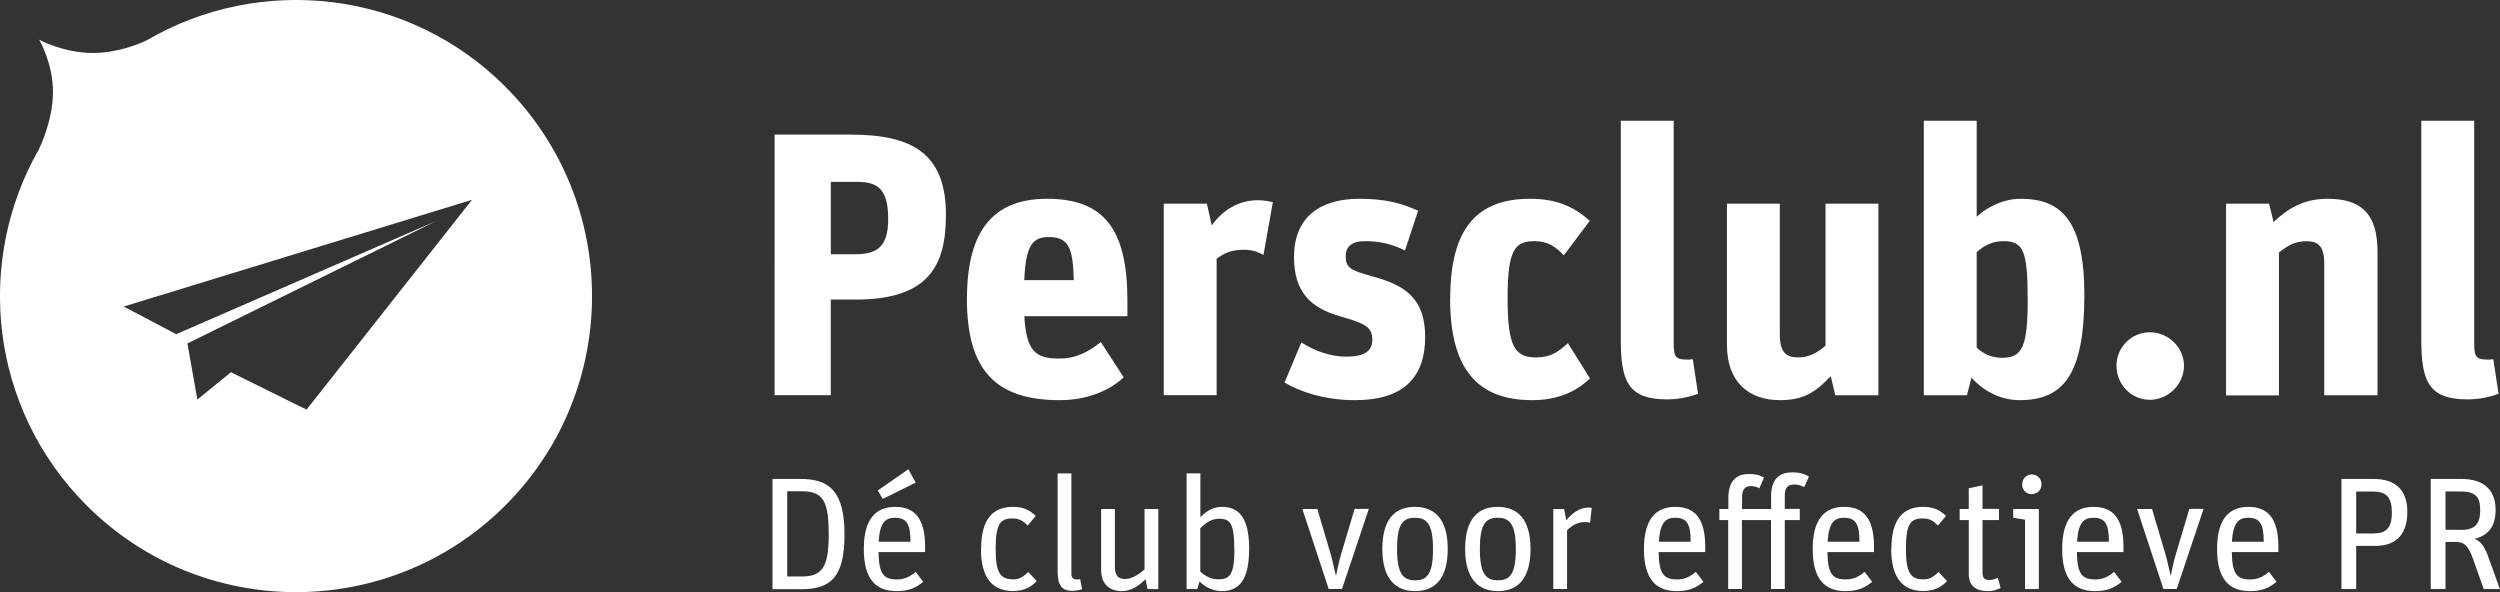 <?xml version="1.0" encoding="UTF-8"?>
<svg xmlns="http://www.w3.org/2000/svg" id="Laag_2" data-name="Laag 2" viewBox="0 0 261.46 61.93">
  <rect x="0" y="0" width="261.46" height="61.93" fill="#333333" stroke="none"/>
  <defs>
    <style>
      .cls-1 {
        fill: #fff;
        stroke-width: 0px;
      }
    </style>
  </defs>
  <g id="Laag_1-2" data-name="Laag 1">
    <path class="cls-1" d="M81.01,14.08h8c6.43,0,9.92,2,9.92,8.39,0,5.41-1.88,8.86-9.45,8.86h-2.59v10h-5.88V14.08ZM89.4,26.59c2.35,0,3.49-.78,3.49-3.69,0-3.14-1.1-3.88-3.25-3.88h-2.75v7.57h2.51Z"></path>
    <path class="cls-1" d="M101.13,31.22c0-7.57,3.14-10.43,8.39-10.43,6.04,0,8.39,3.29,8.39,10.67v1.61h-10.78c.2,3.65,1.18,4.43,3.61,4.43,1.92,0,3.18-.78,4.39-1.73l2.39,3.69c-1.45,1.37-3.8,2.39-6.67,2.39-6.71,0-9.73-3.1-9.73-10.63ZM107.12,29.3h5.18c-.08-3.22-.47-4.51-2.59-4.51-1.76,0-2.43.9-2.59,4.51Z"></path>
    <path class="cls-1" d="M121.71,21.3h4.51l.51,2.27c1.22-1.69,2.9-2.63,4.82-2.63.59,0,1.22.12,1.57.2l-.98,5.53c-.51-.31-1.22-.55-2-.55-1.33,0-2.04.31-2.9.94v14.27h-5.53v-20.04Z"></path>
    <path class="cls-1" d="M134.34,40.01l1.76-4.2c1.33.86,2.98,1.49,4.71,1.49,1.84,0,2.71-.55,2.71-1.76,0-1.41-.86-1.73-3.41-2.47-2.94-.86-4.78-2.43-4.78-6.2,0-4,2.55-6.08,6.82-6.08,2.78,0,4.43.47,6.16,1.25l-1.37,4.16c-1.33-.67-2.63-.98-4.2-.98-1.22,0-2,.47-2,1.57,0,1.29.59,1.49,2.82,2.12,3.1.86,5.49,2.08,5.49,6.31s-2.24,6.63-7.33,6.63c-3.22,0-5.8-.9-7.37-1.84Z"></path>
    <path class="cls-1" d="M151.67,31.22c0-7.41,2.86-10.43,8.35-10.43,2.63,0,4.55.75,6.24,2.31l-2.71,3.61c-.86-.94-1.73-1.49-3.06-1.49-2.04,0-2.82.86-2.82,5.92s.71,6.24,2.98,6.24c1.57,0,2.31-.59,3.33-1.49l2.31,3.69c-1.45,1.37-3.37,2.27-6.04,2.27-5.8,0-8.59-3.33-8.59-10.63Z"></path>
    <path class="cls-1" d="M169.51,35.46V12.63h5.53v23.25c0,1.53.24,1.73,1.53,1.73.12,0,.47-.04.47-.04l.55,3.61c-.63.24-1.84.59-3.22.59-4.16,0-4.86-1.96-4.86-6.31Z"></path>
    <path class="cls-1" d="M180.61,36.05v-14.75h5.53v13.69c0,1.96.75,2.39,1.92,2.39s2-.51,2.86-1.22v-14.86h5.53v20.04h-4.51l-.47-2c-1.45,1.49-2.63,2.51-5.29,2.51-3.25,0-5.57-1.84-5.57-5.8Z"></path>
    <path class="cls-1" d="M206.18,39.5l-.47,1.84h-4.51V12.63h5.53v10.04c.82-.78,2.55-1.88,4.59-1.88,4.24,0,6.67,2.24,6.67,10.08,0,8.43-2.27,10.98-6.78,10.98-2.16,0-3.96-1.14-5.02-2.35ZM212.06,31.18c0-4.94-.47-5.96-2.51-5.96-1.25,0-2.08.51-2.82,1.14v10c.59.55,1.45,1.06,2.63,1.06,2.16,0,2.71-1.14,2.71-6.23Z"></path>
    <path class="cls-1" d="M221.35,38.24c0-1.92,1.57-3.49,3.49-3.49s3.57,1.57,3.57,3.49-1.61,3.57-3.57,3.57-3.49-1.61-3.49-3.57Z"></path>
    <path class="cls-1" d="M232.8,21.3h4.51l.47,1.92c1.49-1.41,3.14-2.43,5.65-2.43,3.41,0,5.22,1.45,5.22,5.53v15.02h-5.57v-13.76c0-1.92-.71-2.35-1.84-2.35-1.22,0-1.96.43-2.9,1.18v14.94h-5.53v-20.04Z"></path>
    <path class="cls-1" d="M253.23,35.46V12.63h5.53v23.25c0,1.53.24,1.73,1.53,1.73.12,0,.47-.04.47-.04l.55,3.61c-.63.24-1.84.59-3.22.59-4.16,0-4.86-1.96-4.86-6.31Z"></path>
    <path class="cls-1" d="M49.37,20.89l-17.31,21.95-7.91-3.91-3.51,2.86-1.04-5.87,26.03-12.81-27.2,11.84-5.49-2.89,36.44-11.17ZM52.86,9.07C42.68-1.11,27.18-2.72,15.32,4.23c-.63.3-2.95,1.31-5.6,1.31-3.11,0-5.62-1.39-5.62-1.39,0,0,1.46,2.48,1.44,5.52-.02,3.04-1.44,5.87-1.44,5.87l.02-.02c-6.82,11.84-5.18,27.22,4.94,37.34,12.09,12.09,31.7,12.09,43.79,0,12.09-12.09,12.09-31.7,0-43.79"></path>
    <g>
      <path class="cls-1" d="M80.8,50.09h2.94c3.13,0,4.58,1.44,4.58,5.84s-1.42,5.69-4.5,5.69h-3.03v-11.52ZM83.86,60.29c2.22,0,2.81-1.1,2.81-4.43s-.52-4.48-2.78-4.48h-1.56v8.91h1.52Z"></path>
      <path class="cls-1" d="M90.34,57.41c0-3.18,1.3-4.4,3.28-4.4s3.13,1.14,3.13,4.16v.57h-4.87c.03,2.29.54,2.86,1.92,2.86.9,0,1.42-.35,1.97-.79l.79,1.04c-.82.67-1.57.97-2.79.97-2.19,0-3.43-1.27-3.43-4.41ZM91.81,51.29l3.19-2.22.77,1.4-3.45,1.71-.52-.89ZM91.89,56.66h3.33c0-1.92-.43-2.51-1.64-2.51-.97,0-1.57.5-1.69,2.51Z"></path>
      <path class="cls-1" d="M102.61,57.41c0-3.19,1.27-4.4,3.34-4.4.95,0,1.66.25,2.37.95l-.84,1c-.5-.5-.89-.74-1.59-.74-1.27,0-1.76.55-1.76,3.18s.54,3.19,1.87,3.19c.69,0,1.07-.33,1.54-.77l.89.95c-.62.67-1.37,1.04-2.51,1.04-2.14,0-3.33-1.4-3.33-4.41Z"></path>
      <path class="cls-1" d="M110.61,59.74v-10.23h1.44v10.5c0,.42.18.59.59.59.15,0,.25-.02.33-.03l.2,1.04c-.25.1-.69.18-1.04.18-1.07,0-1.52-.57-1.52-2.04Z"></path>
      <path class="cls-1" d="M115.16,59.69v-6.46h1.44v6c0,.99.33,1.32,1.09,1.32.67,0,1.39-.45,2.01-1v-6.32h1.44v8.38h-1.12l-.22-1.04c-.7.72-1.51,1.25-2.49,1.25-1.2,0-2.14-.69-2.14-2.14Z"></path>
      <path class="cls-1" d="M125.45,60.81l-.23.8h-1.12v-12.11h1.44v4.6c.6-.64,1.35-1.09,2.24-1.09,1.61,0,2.86.9,2.86,4.35,0,3.14-.92,4.46-2.88,4.46-.92,0-1.82-.47-2.31-1.02ZM129.09,57.46c0-2.69-.43-3.21-1.57-3.21-.82,0-1.39.42-1.99.99v4.53c.48.47,1.15.82,1.86.82,1.19,0,1.71-.43,1.71-3.13Z"></path>
      <path class="cls-1" d="M136.2,53.23h1.57l1.42,4.8c.18.6.38,1.61.52,2.17h.02c.1-.5.32-1.56.52-2.21l1.42-4.77h1.49l-2.81,8.38h-1.39l-2.76-8.38Z"></path>
      <path class="cls-1" d="M144.57,57.41c0-3.14,1.35-4.4,3.4-4.4s3.44,1.25,3.44,4.4-1.37,4.41-3.41,4.41-3.43-1.27-3.43-4.41ZM149.87,57.43c0-2.59-.62-3.28-1.89-3.28s-1.87.67-1.87,3.26.62,3.28,1.89,3.28,1.87-.69,1.87-3.26Z"></path>
      <path class="cls-1" d="M153.23,57.41c0-3.14,1.35-4.4,3.4-4.4s3.44,1.25,3.44,4.4-1.37,4.41-3.41,4.41-3.43-1.27-3.43-4.41ZM158.53,57.43c0-2.59-.62-3.28-1.89-3.28s-1.87.67-1.87,3.26.62,3.28,1.89,3.28,1.87-.69,1.87-3.26Z"></path>
      <path class="cls-1" d="M162.46,53.23h1.12l.23,1.19c.62-.77,1.39-1.34,2.36-1.34.1,0,.23.02.3.05l-.17,1.54c-.15-.05-.33-.07-.5-.07-.77,0-1.29.28-1.91.85v6.15h-1.44v-8.38Z"></path>
      <path class="cls-1" d="M171.93,57.41c0-3.18,1.3-4.4,3.28-4.4s3.13,1.14,3.13,4.16v.57h-4.87c.03,2.29.54,2.86,1.92,2.86.9,0,1.42-.35,1.97-.79l.79,1.04c-.82.67-1.57.97-2.79.97-2.19,0-3.43-1.27-3.43-4.41ZM173.49,56.66h3.33c0-1.92-.43-2.51-1.64-2.51-.97,0-1.57.5-1.69,2.51Z"></path>
      <path class="cls-1" d="M179.84,53.23h.92v-1.17c0-1.92,1.02-2.49,2.12-2.49.65,0,1.1.08,1.61.38l-.49,1.12c-.35-.18-.57-.23-.92-.23-.59,0-.89.35-.89,1.2v1.19h3.04v-1.34c0-1.92.99-2.49,2.22-2.49.65,0,1.25.13,1.74.45l-.5,1.09c-.35-.18-.67-.27-1.04-.27-.7,0-.99.35-.99,1.2v1.35h1.57v1.17h-1.57v7.21h-1.44v-7.21h-3.04v7.21h-1.44v-7.21h-.92v-1.17Z"></path>
      <path class="cls-1" d="M189.58,57.41c0-3.18,1.3-4.4,3.28-4.4s3.13,1.14,3.13,4.16v.57h-4.87c.03,2.29.54,2.86,1.92,2.86.9,0,1.42-.35,1.97-.79l.79,1.04c-.82.67-1.57.97-2.79.97-2.19,0-3.43-1.27-3.43-4.41ZM191.14,56.66h3.33c0-1.92-.43-2.51-1.64-2.51-.97,0-1.57.5-1.69,2.51Z"></path>
      <path class="cls-1" d="M197.81,57.41c0-3.19,1.27-4.4,3.34-4.4.95,0,1.66.25,2.37.95l-.84,1c-.5-.5-.89-.74-1.59-.74-1.27,0-1.76.55-1.76,3.18s.54,3.19,1.87,3.19c.69,0,1.07-.33,1.54-.77l.89.95c-.62.67-1.37,1.04-2.51,1.04-2.14,0-3.33-1.4-3.33-4.41Z"></path>
      <path class="cls-1" d="M204.95,53.23h.95v-2.16l1.44-.32v2.47h1.72v1.17h-1.72v5.5c0,.54.22.77.69.77.38,0,.65-.13.92-.23l.28,1.07c-.38.18-.8.32-1.32.32-1.14,0-2.01-.45-2.01-1.79v-5.64h-.95v-1.17Z"></path>
      <path class="cls-1" d="M211.79,54.35l-1.24-.2v-.92h2.68v8.38h-1.44v-7.26ZM211.49,50.66c0-.59.43-1.04,1-1.04s1.02.43,1.02,1.04c0,.57-.43,1.02-1.04,1.02-.57,0-.99-.45-.99-1.02Z"></path>
      <path class="cls-1" d="M215.67,57.41c0-3.18,1.3-4.4,3.28-4.4s3.13,1.14,3.13,4.16v.57h-4.87c.03,2.29.54,2.86,1.92,2.86.9,0,1.42-.35,1.97-.79l.79,1.04c-.82.67-1.57.97-2.79.97-2.19,0-3.43-1.27-3.43-4.41ZM217.23,56.66h3.33c0-1.92-.43-2.51-1.64-2.51-.97,0-1.57.5-1.69,2.51Z"></path>
      <path class="cls-1" d="M223.5,53.23h1.57l1.42,4.8c.18.6.38,1.61.52,2.17h.02c.1-.5.32-1.56.52-2.21l1.42-4.77h1.49l-2.81,8.38h-1.39l-2.76-8.38Z"></path>
      <path class="cls-1" d="M231.87,57.41c0-3.18,1.3-4.4,3.28-4.4s3.13,1.14,3.13,4.16v.57h-4.87c.03,2.29.54,2.86,1.92,2.86.9,0,1.42-.35,1.97-.79l.79,1.04c-.82.67-1.57.97-2.79.97-2.19,0-3.43-1.27-3.43-4.41ZM233.42,56.66h3.33c0-1.92-.43-2.51-1.64-2.51-.97,0-1.57.5-1.69,2.51Z"></path>
      <path class="cls-1" d="M244.88,50.09h3.38c2.34,0,3.51,1.24,3.51,3.44s-1.04,3.56-3.33,3.56h-2.02v4.52h-1.54v-11.52ZM248.24,55.79c1.29,0,1.91-.55,1.91-2.17s-.57-2.21-1.97-2.21h-1.76v4.38h1.82Z"></path>
      <path class="cls-1" d="M254.23,50.09h3.21c2.19,0,3.56,1.04,3.56,3.21,0,1.76-.72,2.66-2.19,3.06.59.22,1.04.75,1.45,1.94l1.19,3.31h-1.69l-1.15-3.24c-.5-1.4-.99-1.69-1.76-1.69h-1.09v4.93h-1.54v-11.52ZM257.37,55.42c1.54,0,2.02-.67,2.02-2.11,0-1.34-.5-1.91-2.02-1.91h-1.61v4.01h1.61Z"></path>
    </g>
  </g>
</svg>
